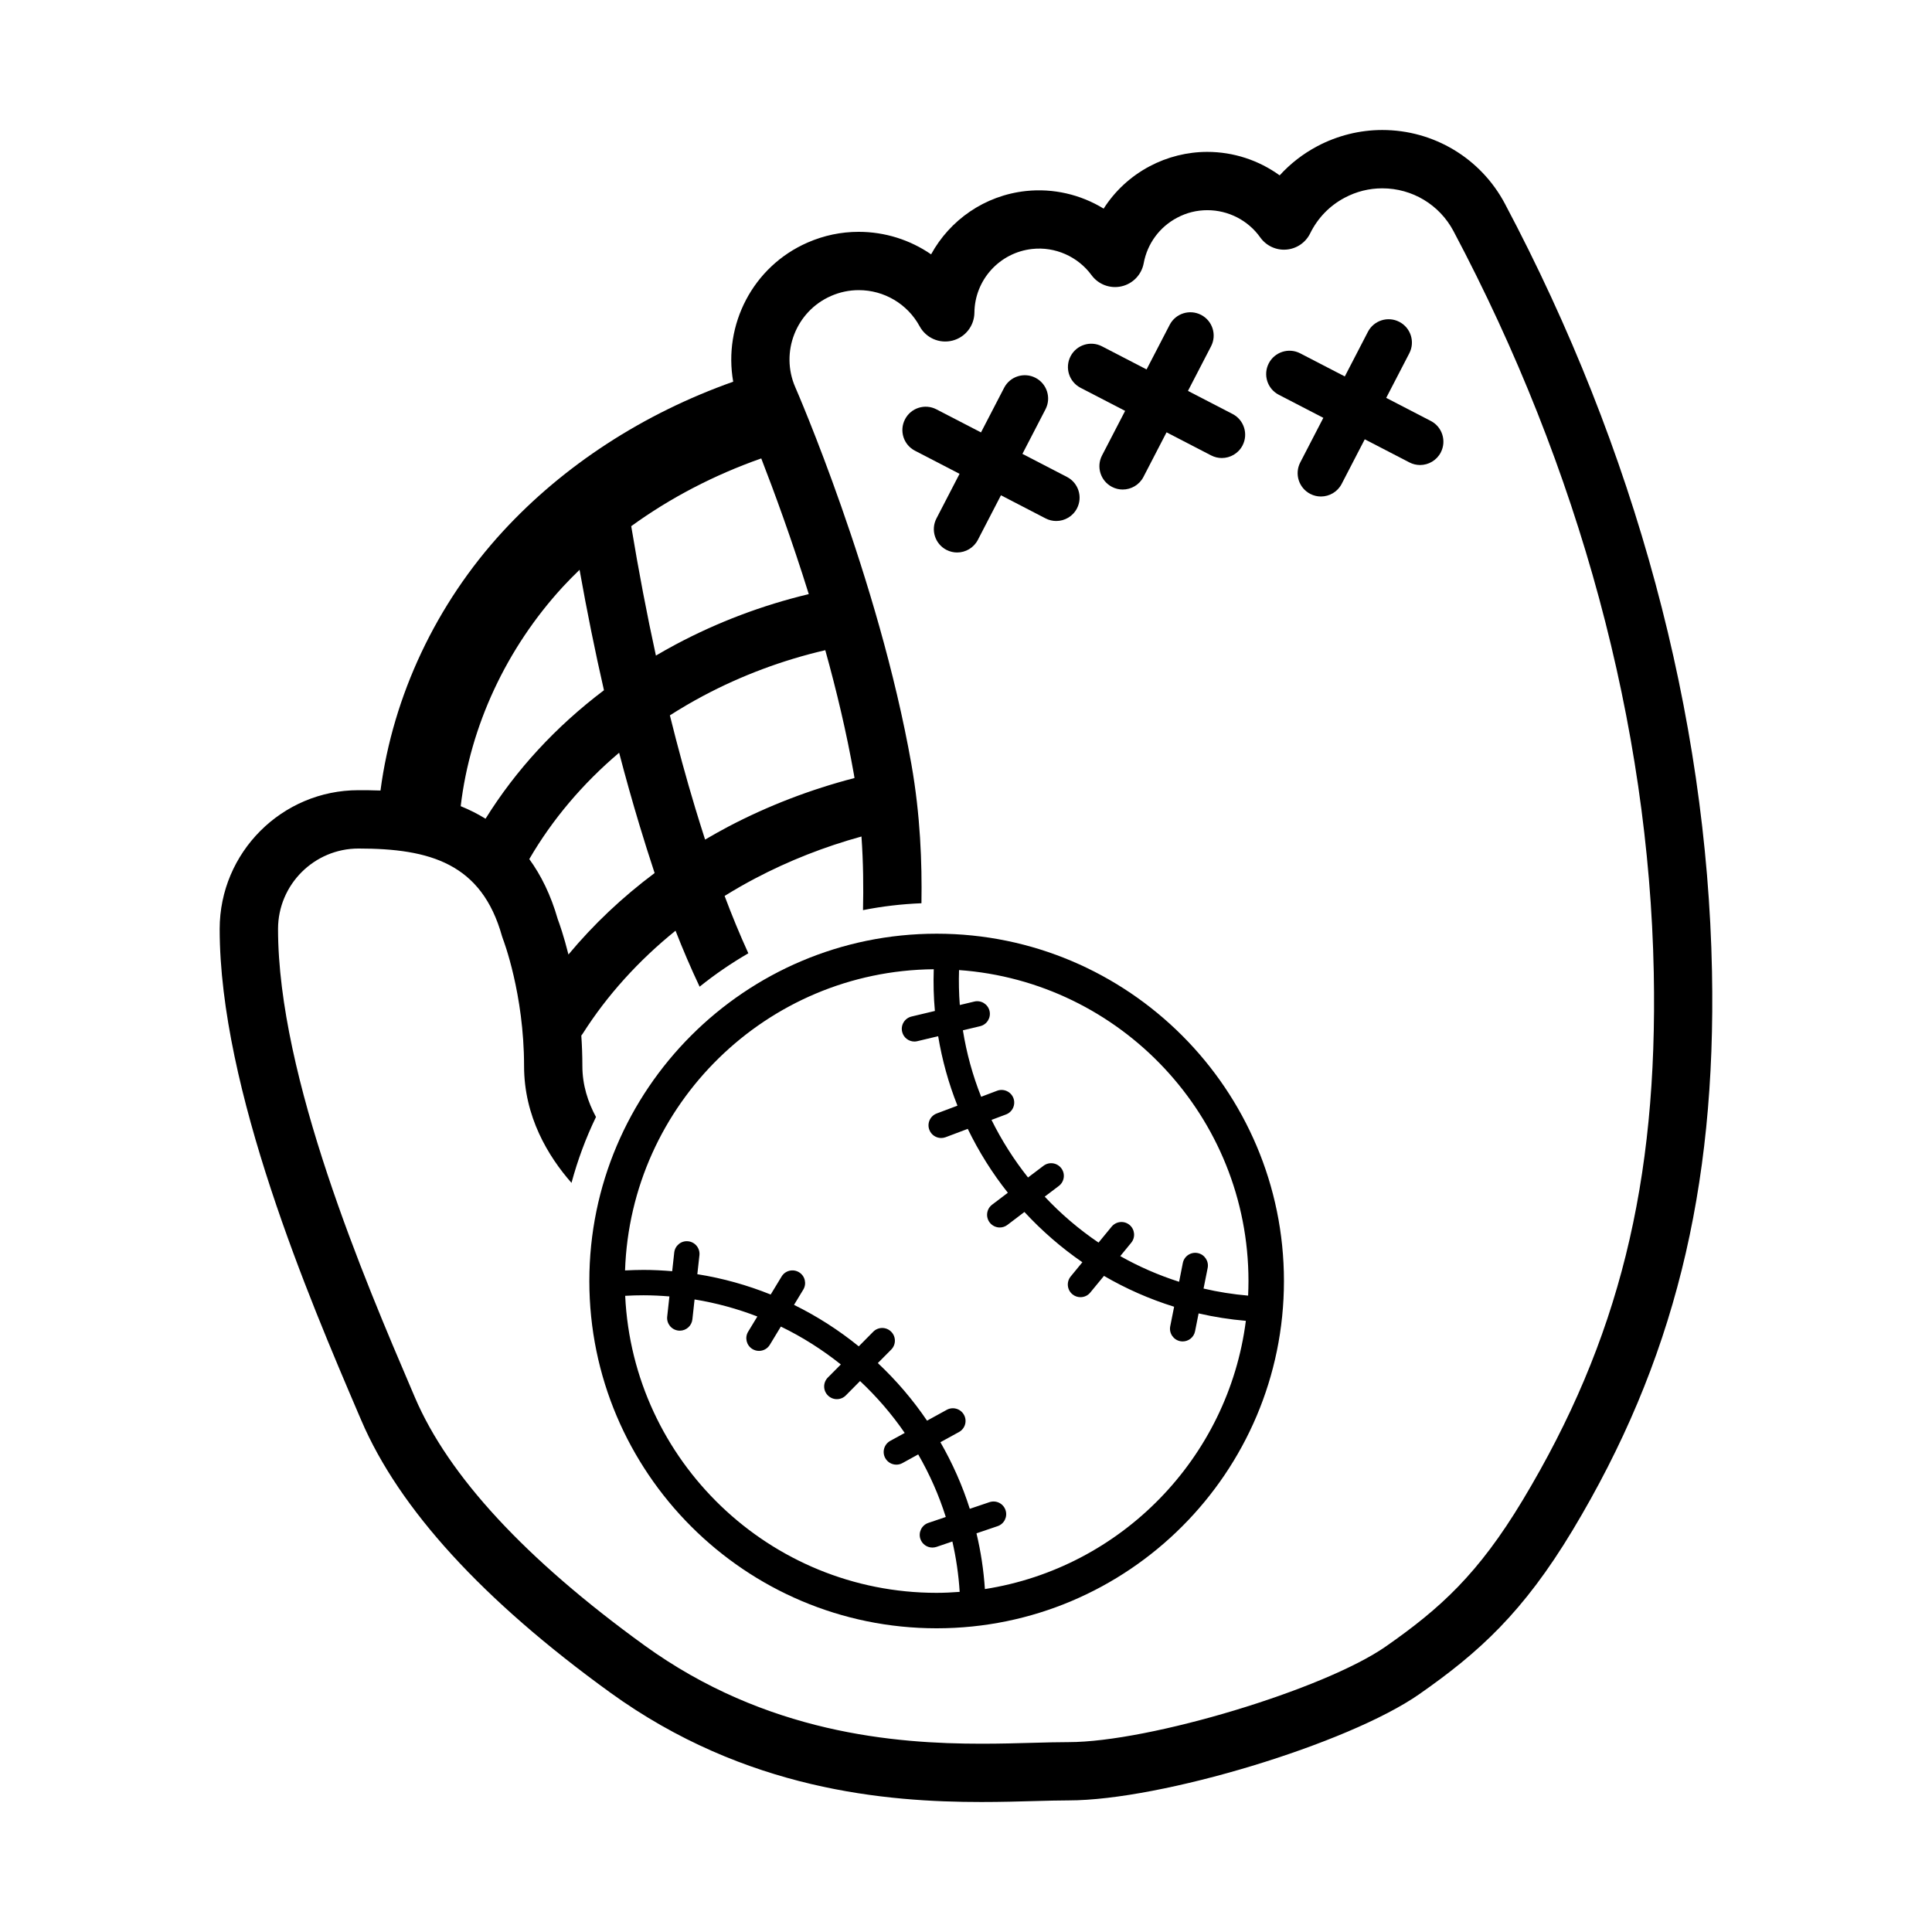 <?xml version="1.0" encoding="UTF-8"?>
<!-- Uploaded to: SVG Repo, www.svgrepo.com, Generator: SVG Repo Mixer Tools -->
<svg fill="#000000" width="800px" height="800px" version="1.1" viewBox="144 144 512 512" xmlns="http://www.w3.org/2000/svg">
 <g>
  <path d="m542.83 198.01c-6.394-12.066-18.859-19.559-32.52-19.559-5.961 0-11.906 1.484-17.211 4.297-3.793 2.012-7.148 4.621-9.977 7.727-5.508-3.988-12.207-6.223-19.18-6.223-5.289 0-10.57 1.316-15.262 3.805-5.059 2.68-9.219 6.555-12.203 11.23-6.066-3.727-13.355-5.445-20.605-4.664-10.941 1.184-20.141 7.691-25.121 16.781-5.547-3.82-12.207-5.965-19.199-5.965-4.66 0-9.203 0.953-13.512 2.832-14.59 6.363-22.391 21.852-19.734 36.883-23.805 8.434-44.883 22.117-61.043 39.676-17.668 19.211-29.113 43.527-32.43 68.668-2.238-0.09-4.223-0.09-5.836-0.09-20.285 0-36.781 16.5-36.781 36.781 0 42.449 23.895 98.344 36.734 128.37l0.785 1.828c10.016 23.434 32.184 47.691 65.902 72.105 35.961 26.043 73.422 29.059 98.465 29.059h0.004c5.144 0 9.883-0.133 14.062-0.25 3.32-0.09 6.344-0.176 8.996-0.176 24.59 0 74.105-14.992 92.938-28.137 15.836-11.047 27.562-21.703 40.641-43.438 26.703-44.391 38.098-90.074 36.953-148.14-1.332-67.895-20.305-138.23-54.867-203.4zm-197.09 67.477c3.402 8.762 8.066 21.434 12.594 35.961-12.297 2.941-24.141 7.418-35.273 13.348-1.777 0.945-3.516 1.934-5.238 2.941-2.387-10.914-4.559-22.32-6.543-34.293 10.297-7.477 21.93-13.547 34.461-17.957zm-51.094 131.47c-1.23-4.906-2.402-8.223-2.832-9.352-1.844-6.453-4.453-11.688-7.547-15.934 6.098-10.496 14.141-19.992 23.809-28.191 1.707 6.539 3.5 12.918 5.387 19.172 1.195 3.953 2.535 8.238 4.019 12.715-8.566 6.398-16.234 13.652-22.836 21.59zm75.648-47.746c0.066 0.328 0.102 0.645 0.156 0.973-11.68 3.031-22.934 7.356-33.484 12.902-2.074 1.094-4.106 2.242-6.109 3.414-0.926-2.883-1.805-5.691-2.602-8.324-2.402-7.945-4.637-16.148-6.731-24.602 2.836-1.805 5.762-3.531 8.793-5.144 10.203-5.43 21.086-9.496 32.391-12.125 2.957 10.637 5.633 21.812 7.586 32.906zm-77.102-49.738c1.414-1.535 2.898-3.008 4.398-4.473 1.98 11.09 4.125 21.703 6.465 31.918-12.723 9.613-23.34 21.113-31.379 34.047-2.152-1.32-4.359-2.422-6.586-3.32 2.5-21.227 12.113-41.879 27.102-58.172zm254.32 242.11c-11.719 19.477-21.781 28.641-36.238 38.734-16.297 11.387-62.664 25.363-84.098 25.363-2.785 0-5.945 0.086-9.426 0.18-4.082 0.117-8.711 0.242-13.633 0.242h-0.004c-22.895 0-57.078-2.707-89.406-26.117-31.414-22.754-51.855-44.84-60.75-65.656l-0.785-1.84c-12.402-29.008-35.488-83.012-35.488-122.29 0-11.766 9.574-21.332 21.332-21.332 18.93 0 32.641 3.953 38.027 23.254 0.074 0.25 0.16 0.52 0.258 0.754 0.055 0.141 5.582 14.5 5.582 33.633 0 13.395 6.363 23.902 12.57 30.965 1.633-6.062 3.805-11.906 6.488-17.461-2.106-3.891-3.606-8.434-3.606-13.504 0-2.797-0.109-5.488-0.281-8.07 0.137-0.188 0.281-0.363 0.406-0.559 6.434-10.125 14.758-19.312 24.562-27.234 1.918 4.898 4.039 9.871 6.383 14.836 4.062-3.266 8.379-6.227 12.914-8.848-2.324-5.094-4.418-10.203-6.289-15.199 2.637-1.637 5.344-3.199 8.137-4.664 8.883-4.676 18.332-8.387 28.133-11.09 0.492 7.019 0.543 13.586 0.406 19.512 5.039-1.004 10.207-1.613 15.488-1.824 0.172-10.762-0.289-23.375-2.664-36.84-8.727-49.367-30.555-99.426-30.773-99.914-4.047-9.281 0.207-20.133 9.48-24.184 2.344-1.023 4.812-1.543 7.336-1.543 6.746 0 12.93 3.672 16.141 9.578 1.676 3.094 5.231 4.66 8.652 3.809 3.414-0.848 5.824-3.898 5.863-7.418 0.086-8.688 6.672-15.941 15.32-16.879 6.07-0.672 12.117 2.023 15.719 6.941 1.824 2.484 4.941 3.648 7.949 2.961 3.008-0.684 5.316-3.094 5.875-6.121 0.961-5.195 4.191-9.594 8.848-12.055 2.508-1.336 5.203-2.004 8.02-2.004 5.566 0 10.809 2.695 14.012 7.211 1.578 2.223 4.223 3.461 6.926 3.231 2.711-0.215 5.117-1.855 6.309-4.297 1.996-4.062 5.148-7.332 9.148-9.445 3.117-1.656 6.473-2.492 9.969-2.492 7.93 0 15.164 4.344 18.871 11.348 33.434 63.043 51.777 130.98 53.07 196.46 1.094 55.723-9.297 97.555-34.754 139.87z"/>
  <path d="m392.17 281.39c-1.57 3.027-0.387 6.762 2.641 8.328 0.918 0.473 1.879 0.695 2.836 0.695 2.238 0 4.394-1.219 5.496-3.34l6.121-11.82 11.812 6.121c0.91 0.473 1.879 0.695 2.836 0.695 2.242 0 4.398-1.219 5.496-3.34 1.578-3.031 0.383-6.762-2.644-8.332l-11.812-6.117 6.121-11.82c1.57-3.031 0.383-6.762-2.648-8.332-3.023-1.57-6.762-0.383-8.324 2.644l-6.125 11.82-11.82-6.117c-3.023-1.57-6.758-0.387-8.316 2.644-1.578 3.031-0.395 6.762 2.641 8.328l11.812 6.121z"/>
  <path d="m430.35 246.77 11.82 6.117-6.125 11.82c-1.57 3.027-0.383 6.758 2.648 8.328 0.906 0.473 1.875 0.695 2.836 0.695 2.231 0 4.398-1.219 5.496-3.34l6.121-11.82 11.812 6.117c0.918 0.469 1.879 0.695 2.836 0.695 2.231 0 4.394-1.219 5.496-3.34 1.566-3.031 0.383-6.762-2.648-8.332l-11.82-6.117 6.121-11.82c1.57-3.031 0.387-6.762-2.644-8.328-3.027-1.566-6.762-0.387-8.324 2.644l-6.121 11.812-11.82-6.121c-3.031-1.566-6.762-0.387-8.328 2.644-1.57 3.043-0.387 6.766 2.644 8.344z"/>
  <path d="m523.18 255.56-11.82-6.121 6.121-11.812c1.57-3.031 0.387-6.762-2.644-8.332-3.027-1.57-6.762-0.387-8.328 2.644l-6.121 11.82-11.82-6.121c-3.027-1.57-6.762-0.383-8.328 2.644-1.57 3.039-0.383 6.766 2.648 8.332l11.809 6.117-6.117 11.82c-1.57 3.031-0.383 6.762 2.644 8.332 0.906 0.473 1.879 0.695 2.832 0.695 2.242 0 4.398-1.219 5.5-3.34l6.121-11.82 11.82 6.121c0.906 0.473 1.879 0.695 2.836 0.695 2.231 0 4.394-1.219 5.492-3.34 1.566-3.035 0.387-6.766-2.644-8.336z"/>
  <path d="m392.22 391.44c-50.754 0-92.039 41.289-92.039 92.039 0 50.742 41.289 92.035 92.039 92.035s92.039-41.289 92.039-92.035c0.004-50.75-41.289-92.039-92.039-92.039zm0 174.68c-44.254 0-80.488-34.961-82.539-78.715 1.621-0.098 3.246-0.141 4.856-0.141 2.316 0 4.602 0.117 6.863 0.301l-0.586 5.356c-0.203 1.844 1.129 3.496 2.973 3.699 0.121 0.02 0.246 0.023 0.367 0.023 1.688 0 3.144-1.27 3.336-2.992l0.578-5.285c5.762 0.938 11.332 2.469 16.641 4.519l-2.438 4.019c-0.961 1.578-0.457 3.641 1.129 4.609 0.543 0.324 1.148 0.488 1.742 0.488 1.133 0 2.238-0.574 2.867-1.613l2.926-4.832c5.688 2.75 11.012 6.137 15.895 10.039l-3.449 3.473c-1.305 1.324-1.293 3.449 0.031 4.746 0.648 0.648 1.508 0.977 2.359 0.977 0.863 0 1.734-0.332 2.394-1.004l3.758-3.797c4.414 4.141 8.395 8.746 11.836 13.754l-3.836 2.102c-1.633 0.902-2.215 2.934-1.324 4.559 0.609 1.109 1.758 1.742 2.949 1.742 0.539 0 1.094-0.133 1.605-0.414l4.18-2.301c3.004 5.211 5.473 10.75 7.309 16.582l-4.629 1.57c-1.754 0.594-2.691 2.5-2.102 4.254 0.48 1.402 1.785 2.281 3.18 2.281 0.359 0 0.719-0.059 1.078-0.172l4.219-1.438c0.988 4.332 1.652 8.793 1.934 13.352-2.004 0.152-4.039 0.258-6.102 0.258zm12.789-1c-0.332-5.047-1.09-9.98-2.231-14.773l5.594-1.898c1.758-0.59 2.695-2.5 2.102-4.258-0.59-1.758-2.488-2.691-4.258-2.102l-5.211 1.762c-1.965-6.195-4.602-12.102-7.789-17.648l4.922-2.699c1.629-0.891 2.223-2.934 1.324-4.559-0.891-1.621-2.934-2.215-4.555-1.328l-5.231 2.875c-3.769-5.562-8.152-10.676-13.039-15.266l3.551-3.578c1.305-1.324 1.289-3.449-0.031-4.746-1.309-1.305-3.438-1.301-4.746 0.023l-3.828 3.871c-5.266-4.277-11.02-7.969-17.156-10.992l2.449-4.039c0.961-1.586 0.457-3.652-1.129-4.609-1.582-0.957-3.652-0.465-4.609 1.129l-2.898 4.777c-6.184-2.484-12.68-4.316-19.438-5.387l0.555-5.023c0.195-1.84-1.129-3.492-2.977-3.699-1.844-0.207-3.492 1.129-3.699 2.973l-0.543 4.957c-2.508-0.207-5.039-0.344-7.602-0.344-1.621 0-3.254 0.059-4.891 0.141 1.48-44.023 37.527-79.414 81.809-79.82-0.121 3.734-0.031 7.422 0.301 11.055l-6.191 1.477c-1.805 0.434-2.918 2.242-2.484 4.051 0.367 1.543 1.742 2.574 3.254 2.574 0.262 0 0.52-0.031 0.781-0.098l5.508-1.316c1.062 6.367 2.777 12.535 5.113 18.41l-5.5 2.07c-1.734 0.656-2.609 2.59-1.953 4.324 0.504 1.344 1.785 2.176 3.141 2.176 0.398 0 0.797-0.07 1.188-0.215l5.856-2.207c2.922 6.031 6.481 11.719 10.625 16.93l-4.176 3.164c-1.477 1.125-1.762 3.223-0.648 4.707 0.664 0.871 1.672 1.336 2.68 1.336 0.711 0 1.422-0.227 2.019-0.68l4.516-3.43c4.602 4.977 9.75 9.457 15.355 13.32l-3.098 3.777c-1.168 1.43-0.961 3.547 0.469 4.719 0.625 0.52 1.375 0.762 2.133 0.762 0.969 0 1.934-0.414 2.594-1.23l3.629-4.41c5.805 3.379 12.031 6.137 18.59 8.176l-1.031 5.176c-0.359 1.812 0.828 3.586 2.637 3.949 0.227 0.039 0.441 0.066 0.66 0.066 1.578 0 2.977-1.109 3.285-2.699l0.938-4.727c4.082 0.945 8.254 1.598 12.523 1.969-4.664 36.395-33.074 65.453-69.156 71.086zm69.758-77.766c-4.031-0.352-7.977-0.973-11.812-1.875l1.09-5.457c0.359-1.812-0.828-3.586-2.637-3.945-1.82-0.367-3.594 0.816-3.949 2.637l-0.984 4.973c-5.473-1.754-10.695-4.035-15.594-6.805l2.91-3.551c1.168-1.43 0.961-3.551-0.469-4.727-1.438-1.176-3.535-0.961-4.727 0.469l-3.473 4.227c-5.203-3.523-9.984-7.613-14.262-12.176l3.742-2.836c1.473-1.113 1.77-3.223 0.645-4.695-1.125-1.477-3.219-1.773-4.707-0.648l-4.102 3.102c-3.742-4.711-6.992-9.828-9.68-15.262l3.848-1.445c1.727-0.648 2.609-2.59 1.961-4.324-0.656-1.727-2.594-2.609-4.332-1.953l-4.219 1.594c-2.231-5.617-3.863-11.512-4.84-17.613l4.578-1.094c1.797-0.434 2.91-2.242 2.484-4.039-0.434-1.805-2.246-2.918-4.039-2.488l-3.84 0.918c-0.238-3.047-0.301-6.141-0.203-9.262 42.805 3.059 76.703 38.832 76.703 82.402 0 1.301-0.039 2.59-0.094 3.875z"/>
 </g>
</svg>